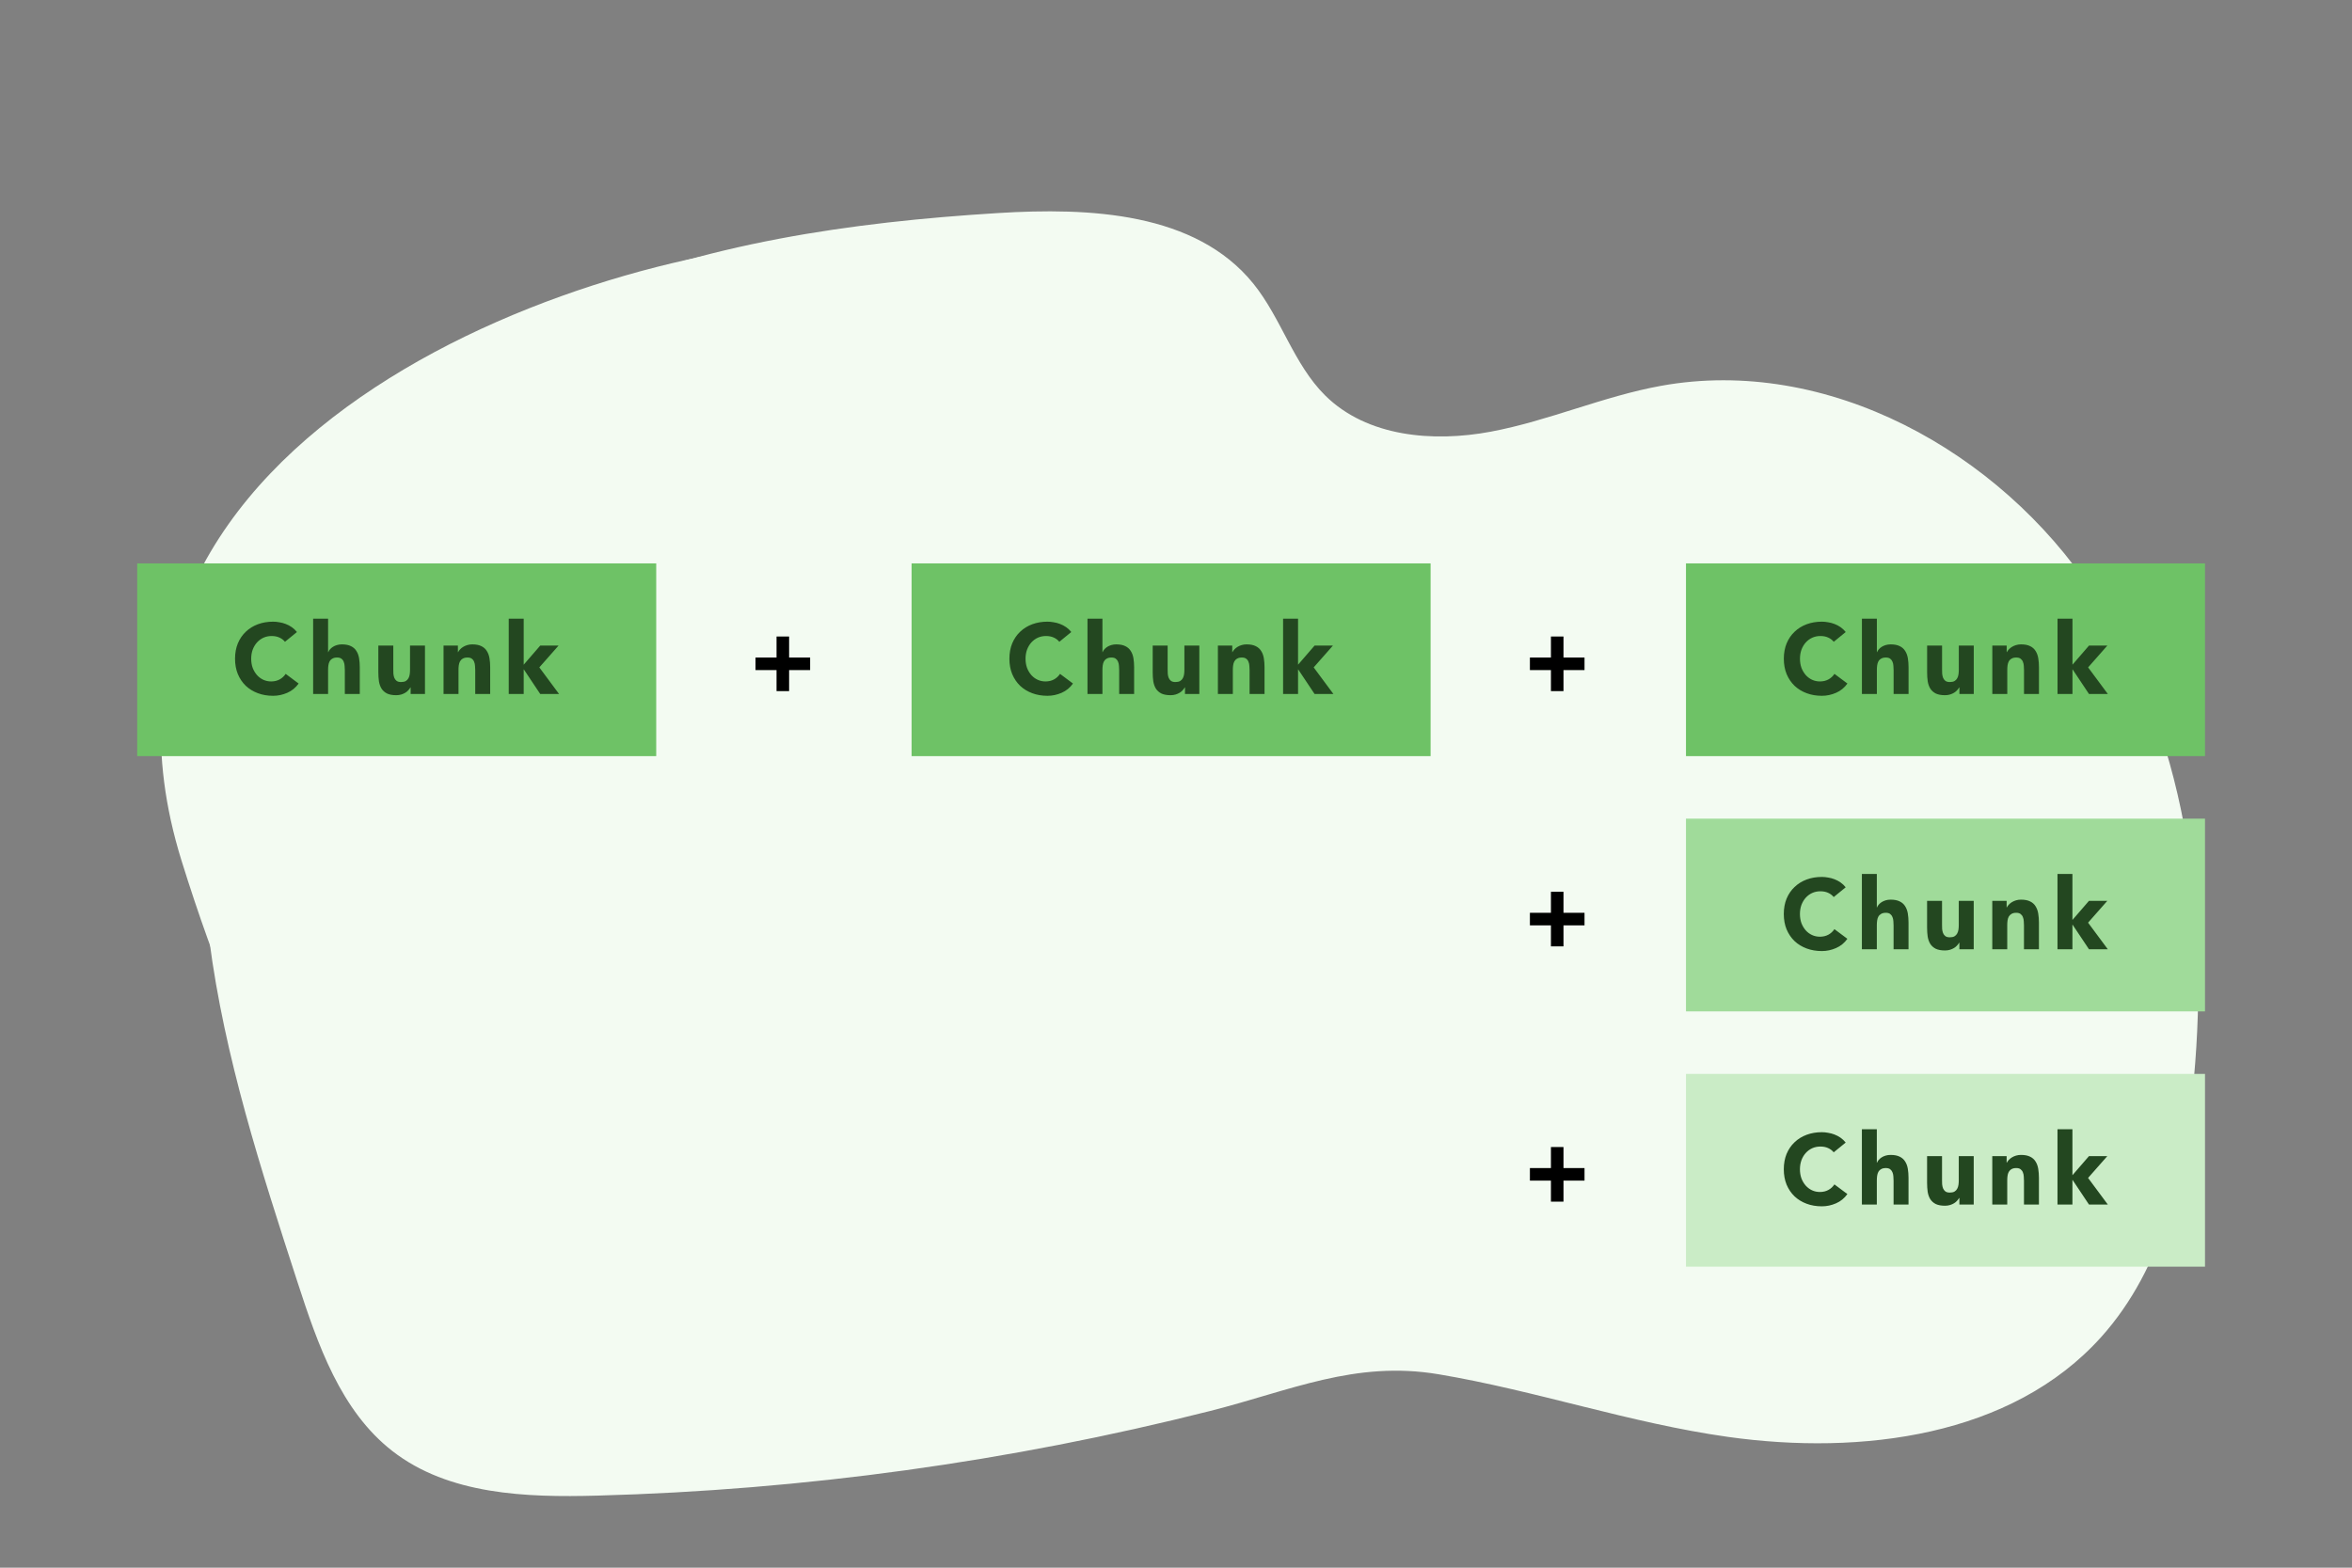 <svg width="240" height="160" viewBox="0 0 240 160" fill="none" xmlns="http://www.w3.org/2000/svg">
<rect x="0" y="0" width="240" height="160" fill="#808080" stroke="none"/>
<g clip-path="url(#clip0_6102_5128)">
<g style="mix-blend-mode:multiply">
<path d="M160.195 136.847C191.312 139.073 224.157 128.494 215.793 83.049C207.429 37.604 169.754 51.949 147.045 53.149C124.337 54.344 111.171 24.455 86.661 24.455C62.153 24.455 4.775 43.59 18.519 87.823C32.263 132.062 55.578 155.388 90.252 142.827C124.925 130.267 143.455 135.647 160.195 136.841V136.847Z" fill="#F3FBF2"/>
</g>
<g style="mix-blend-mode:multiply">
<path d="M176.339 146.653C189.902 148.55 205.282 146.636 214.422 136.443C220.771 129.364 222.996 119.528 223.868 110.065C225.442 92.901 223.042 74.791 213.533 60.412C204.025 46.034 186.436 36.305 169.481 39.38C163.581 40.45 158.014 42.953 152.118 44.058C146.223 45.162 139.491 44.584 135.226 40.366C132.004 37.177 130.746 32.483 127.898 28.955C121.997 21.65 111.187 21.163 101.81 21.746C86.848 22.675 71.745 24.821 57.989 30.784C44.234 36.747 31.849 46.895 25.609 60.526C20.597 71.478 19.821 83.993 21.361 95.942C22.902 107.891 26.645 119.426 30.366 130.882C32.433 137.247 34.766 143.997 40.049 148.103C45.797 152.565 53.669 152.843 60.945 152.644C82.012 152.078 103.015 149.179 123.453 144.014C131.681 141.936 138.256 138.827 146.796 140.26C156.74 141.925 166.333 145.249 176.345 146.653H176.339Z" fill="#F3FBF2"/>
</g>
<path d="M66.961 57.5H14V77.171H66.961V57.5Z" fill="#6EC266"/>
<path d="M29.079 65.502C28.923 65.312 28.73 65.166 28.5 65.065C28.276 64.963 28.015 64.912 27.717 64.912C27.418 64.912 27.14 64.97 26.883 65.085C26.632 65.2 26.412 65.363 26.222 65.573C26.039 65.776 25.893 66.021 25.784 66.305C25.683 66.59 25.632 66.898 25.632 67.231C25.632 67.57 25.683 67.882 25.784 68.166C25.893 68.444 26.039 68.688 26.222 68.898C26.405 69.102 26.618 69.261 26.862 69.376C27.113 69.492 27.381 69.549 27.666 69.549C27.991 69.549 28.279 69.482 28.53 69.346C28.781 69.21 28.988 69.021 29.151 68.776L30.473 69.763C30.168 70.19 29.781 70.505 29.313 70.709C28.845 70.912 28.364 71.014 27.869 71.014C27.306 71.014 26.788 70.926 26.313 70.749C25.839 70.573 25.428 70.322 25.083 69.997C24.737 69.665 24.466 69.265 24.269 68.797C24.079 68.329 23.984 67.807 23.984 67.231C23.984 66.654 24.079 66.132 24.269 65.665C24.466 65.197 24.737 64.8 25.083 64.475C25.428 64.143 25.839 63.888 26.313 63.712C26.788 63.536 27.306 63.448 27.869 63.448C28.073 63.448 28.283 63.468 28.5 63.509C28.723 63.543 28.94 63.6 29.151 63.682C29.367 63.763 29.574 63.871 29.771 64.007C29.967 64.143 30.144 64.309 30.3 64.505L29.079 65.502ZM33.478 63.143V66.559H33.499C33.533 66.465 33.59 66.37 33.672 66.275C33.753 66.18 33.851 66.095 33.967 66.021C34.082 65.946 34.217 65.885 34.373 65.838C34.529 65.79 34.699 65.766 34.882 65.766C35.268 65.766 35.58 65.827 35.817 65.949C36.055 66.065 36.238 66.227 36.367 66.438C36.502 66.648 36.594 66.895 36.641 67.18C36.689 67.465 36.712 67.773 36.712 68.105V70.831H35.187V68.41C35.187 68.268 35.18 68.122 35.166 67.973C35.16 67.817 35.129 67.675 35.075 67.546C35.028 67.417 34.95 67.312 34.841 67.231C34.739 67.149 34.59 67.109 34.394 67.109C34.197 67.109 34.038 67.146 33.916 67.221C33.794 67.288 33.699 67.383 33.631 67.505C33.57 67.621 33.529 67.753 33.509 67.902C33.489 68.051 33.478 68.207 33.478 68.37V70.831H31.953V63.143H33.478ZM43.365 70.831H41.901V70.16H41.881C41.826 70.254 41.755 70.349 41.667 70.444C41.586 70.539 41.484 70.624 41.362 70.698C41.24 70.773 41.101 70.834 40.945 70.882C40.789 70.929 40.62 70.953 40.437 70.953C40.05 70.953 39.735 70.895 39.491 70.78C39.254 70.658 39.067 70.492 38.931 70.282C38.803 70.071 38.715 69.824 38.667 69.539C38.626 69.254 38.606 68.946 38.606 68.614V65.888H40.132V68.309C40.132 68.451 40.135 68.6 40.142 68.756C40.155 68.905 40.186 69.044 40.233 69.173C40.287 69.302 40.365 69.407 40.467 69.488C40.575 69.57 40.728 69.61 40.925 69.61C41.121 69.61 41.281 69.576 41.403 69.509C41.525 69.434 41.616 69.339 41.677 69.224C41.745 69.102 41.789 68.966 41.809 68.817C41.83 68.668 41.84 68.512 41.84 68.349V65.888H43.365V70.831ZM45.259 65.888H46.724V66.559H46.744C46.791 66.465 46.859 66.37 46.947 66.275C47.035 66.18 47.141 66.095 47.263 66.021C47.385 65.946 47.524 65.885 47.679 65.838C47.836 65.79 48.005 65.766 48.188 65.766C48.574 65.766 48.886 65.827 49.124 65.949C49.361 66.065 49.544 66.227 49.673 66.438C49.808 66.648 49.9 66.895 49.947 67.18C49.995 67.465 50.019 67.773 50.019 68.105V70.831H48.493V68.41C48.493 68.268 48.486 68.122 48.473 67.973C48.466 67.817 48.435 67.675 48.381 67.546C48.334 67.417 48.256 67.312 48.147 67.231C48.046 67.149 47.897 67.109 47.7 67.109C47.503 67.109 47.344 67.146 47.222 67.221C47.1 67.288 47.005 67.383 46.937 67.505C46.876 67.621 46.835 67.753 46.815 67.902C46.795 68.051 46.785 68.207 46.785 68.37V70.831H45.259V65.888ZM51.912 63.143H53.438V67.841L55.126 65.888H56.997L55.034 68.115L57.048 70.831H55.126L53.458 68.329H53.438V70.831H51.912V63.143Z" fill="#234720"/>
<path d="M77.094 67.109H79.239V64.963H80.521V67.109H82.666V68.39H80.521V70.536H79.239V68.39H77.094V67.109Z" fill="black"/>
<path d="M145.98 57.5H93.019V77.171H145.98V57.5Z" fill="#6EC266"/>
<path d="M108.095 65.502C107.939 65.312 107.746 65.166 107.515 65.065C107.292 64.963 107.031 64.912 106.732 64.912C106.434 64.912 106.156 64.97 105.898 65.085C105.648 65.2 105.427 65.363 105.237 65.573C105.054 65.776 104.909 66.021 104.8 66.305C104.698 66.59 104.647 66.898 104.647 67.231C104.647 67.57 104.698 67.882 104.8 68.166C104.909 68.444 105.054 68.688 105.237 68.898C105.42 69.102 105.634 69.261 105.878 69.376C106.129 69.492 106.397 69.549 106.681 69.549C107.007 69.549 107.295 69.482 107.546 69.346C107.797 69.21 108.003 69.021 108.166 68.776L109.488 69.763C109.183 70.19 108.797 70.505 108.329 70.709C107.861 70.912 107.38 71.014 106.885 71.014C106.322 71.014 105.804 70.926 105.329 70.749C104.855 70.573 104.444 70.322 104.098 69.997C103.753 69.665 103.482 69.265 103.285 68.797C103.095 68.329 103 67.807 103 67.231C103 66.654 103.095 66.132 103.285 65.665C103.482 65.197 103.753 64.8 104.098 64.475C104.444 64.143 104.855 63.888 105.329 63.712C105.804 63.536 106.322 63.448 106.885 63.448C107.088 63.448 107.299 63.468 107.515 63.509C107.739 63.543 107.956 63.6 108.166 63.682C108.384 63.763 108.59 63.871 108.786 64.007C108.984 64.143 109.16 64.309 109.315 64.505L108.095 65.502ZM112.494 63.143V66.559H112.514C112.549 66.465 112.606 66.37 112.687 66.275C112.768 66.18 112.867 66.095 112.982 66.021C113.098 65.946 113.233 65.885 113.389 65.838C113.545 65.79 113.714 65.766 113.897 65.766C114.284 65.766 114.596 65.827 114.833 65.949C115.071 66.065 115.254 66.227 115.382 66.438C115.518 66.648 115.61 66.895 115.657 67.18C115.704 67.465 115.728 67.773 115.728 68.105V70.831H114.202V68.41C114.202 68.268 114.196 68.122 114.182 67.973C114.176 67.817 114.145 67.675 114.091 67.546C114.043 67.417 113.965 67.312 113.857 67.231C113.755 67.149 113.606 67.109 113.409 67.109C113.213 67.109 113.053 67.146 112.931 67.221C112.809 67.288 112.714 67.383 112.646 67.505C112.585 67.621 112.545 67.753 112.524 67.902C112.504 68.051 112.494 68.207 112.494 68.37V70.831H110.968V63.143H112.494ZM122.381 70.831H120.917V70.16H120.896C120.842 70.254 120.771 70.349 120.683 70.444C120.602 70.539 120.5 70.624 120.378 70.698C120.256 70.773 120.117 70.834 119.961 70.882C119.805 70.929 119.635 70.953 119.452 70.953C119.066 70.953 118.751 70.895 118.507 70.78C118.27 70.658 118.083 70.492 117.947 70.282C117.818 70.071 117.731 69.824 117.683 69.539C117.642 69.254 117.622 68.946 117.622 68.614V65.888H119.147V68.309C119.147 68.451 119.151 68.6 119.158 68.756C119.171 68.905 119.201 69.044 119.249 69.173C119.303 69.302 119.381 69.407 119.483 69.488C119.592 69.57 119.744 69.61 119.941 69.61C120.137 69.61 120.296 69.576 120.419 69.509C120.541 69.434 120.632 69.339 120.693 69.224C120.761 69.102 120.805 68.966 120.825 68.817C120.846 68.668 120.856 68.512 120.856 68.349V65.888H122.381V70.831ZM124.275 65.888H125.739V66.559H125.759C125.807 66.465 125.875 66.37 125.963 66.275C126.051 66.18 126.156 66.095 126.278 66.021C126.4 65.946 126.539 65.885 126.695 65.838C126.851 65.79 127.02 65.766 127.204 65.766C127.59 65.766 127.902 65.827 128.139 65.949C128.377 66.065 128.56 66.227 128.688 66.438C128.824 66.648 128.916 66.895 128.963 67.18C129.011 67.465 129.034 67.773 129.034 68.105V70.831H127.509V68.41C127.509 68.268 127.502 68.122 127.488 67.973C127.482 67.817 127.451 67.675 127.397 67.546C127.35 67.417 127.272 67.312 127.163 67.231C127.061 67.149 126.912 67.109 126.715 67.109C126.519 67.109 126.359 67.146 126.237 67.221C126.115 67.288 126.021 67.383 125.953 67.505C125.892 67.621 125.851 67.753 125.831 67.902C125.81 68.051 125.8 68.207 125.8 68.37V70.831H124.275V65.888ZM130.928 63.143H132.454V67.841L134.142 65.888H136.013L134.05 68.115L136.064 70.831H134.142L132.474 68.329H132.454V70.831H130.928V63.143Z" fill="#234720"/>
<path d="M156.113 67.109H158.259V64.963H159.54V67.109H161.686V68.39H159.54V70.536H158.259V68.39H156.113V67.109Z" fill="black"/>
<path d="M225 57.5H172.039V77.171H225V57.5Z" fill="#6EC266"/>
<path d="M187.118 65.502C186.962 65.312 186.769 65.166 186.539 65.065C186.315 64.963 186.054 64.912 185.756 64.912C185.457 64.912 185.179 64.97 184.922 65.085C184.671 65.2 184.45 65.363 184.261 65.573C184.078 65.776 183.931 66.021 183.823 66.305C183.722 66.59 183.671 66.898 183.671 67.231C183.671 67.57 183.722 67.882 183.823 68.166C183.931 68.444 184.078 68.688 184.261 68.898C184.444 69.102 184.657 69.261 184.901 69.376C185.152 69.492 185.42 69.549 185.705 69.549C186.03 69.549 186.318 69.482 186.569 69.346C186.82 69.21 187.027 69.021 187.19 68.776L188.512 69.763C188.207 70.19 187.82 70.505 187.352 70.709C186.884 70.912 186.403 71.014 185.908 71.014C185.345 71.014 184.826 70.926 184.352 70.749C183.877 70.573 183.468 70.322 183.122 69.997C182.776 69.665 182.505 69.265 182.308 68.797C182.118 68.329 182.023 67.807 182.023 67.231C182.023 66.654 182.118 66.132 182.308 65.665C182.505 65.197 182.776 64.8 183.122 64.475C183.468 64.143 183.877 63.888 184.352 63.712C184.826 63.536 185.345 63.448 185.908 63.448C186.112 63.448 186.321 63.468 186.539 63.509C186.762 63.543 186.979 63.6 187.19 63.682C187.406 63.763 187.613 63.871 187.81 64.007C188.006 64.143 188.182 64.309 188.339 64.505L187.118 65.502ZM191.517 63.143V66.559H191.538C191.571 66.465 191.629 66.37 191.711 66.275C191.792 66.18 191.89 66.095 192.005 66.021C192.121 65.946 192.256 65.885 192.412 65.838C192.568 65.79 192.738 65.766 192.921 65.766C193.307 65.766 193.619 65.827 193.856 65.949C194.093 66.065 194.276 66.227 194.405 66.438C194.541 66.648 194.632 66.895 194.68 67.18C194.727 67.465 194.751 67.773 194.751 68.105V70.831H193.226V68.41C193.226 68.268 193.219 68.122 193.205 67.973C193.198 67.817 193.168 67.675 193.114 67.546C193.066 67.417 192.988 67.312 192.88 67.231C192.778 67.149 192.629 67.109 192.433 67.109C192.236 67.109 192.077 67.146 191.955 67.221C191.833 67.288 191.737 67.383 191.67 67.505C191.609 67.621 191.568 67.753 191.548 67.902C191.528 68.051 191.517 68.207 191.517 68.37V70.831H189.992V63.143H191.517ZM201.404 70.831H199.94V70.16H199.919C199.865 70.254 199.794 70.349 199.706 70.444C199.624 70.539 199.523 70.624 199.401 70.698C199.279 70.773 199.14 70.834 198.984 70.882C198.828 70.929 198.658 70.953 198.475 70.953C198.089 70.953 197.774 70.895 197.529 70.78C197.292 70.658 197.106 70.492 196.97 70.282C196.842 70.071 196.753 69.824 196.706 69.539C196.665 69.254 196.645 68.946 196.645 68.614V65.888H198.17V68.309C198.17 68.451 198.174 68.6 198.18 68.756C198.194 68.905 198.225 69.044 198.272 69.173C198.326 69.302 198.404 69.407 198.506 69.488C198.614 69.57 198.767 69.61 198.963 69.61C199.16 69.61 199.319 69.576 199.441 69.509C199.563 69.434 199.655 69.339 199.716 69.224C199.784 69.102 199.828 68.966 199.848 68.817C199.868 68.668 199.879 68.512 199.879 68.349V65.888H201.404V70.831ZM203.298 65.888H204.763V66.559H204.783C204.83 66.465 204.898 66.37 204.986 66.275C205.074 66.18 205.179 66.095 205.302 66.021C205.424 65.946 205.562 65.885 205.718 65.838C205.874 65.79 206.044 65.766 206.227 65.766C206.613 65.766 206.925 65.827 207.163 65.949C207.4 66.065 207.583 66.227 207.712 66.438C207.847 66.648 207.939 66.895 207.986 67.18C208.033 67.465 208.057 67.773 208.057 68.105V70.831H206.532V68.41C206.532 68.268 206.525 68.122 206.512 67.973C206.505 67.817 206.474 67.675 206.42 67.546C206.373 67.417 206.294 67.312 206.186 67.231C206.085 67.149 205.935 67.109 205.739 67.109C205.542 67.109 205.383 67.146 205.261 67.221C205.139 67.288 205.043 67.383 204.976 67.505C204.915 67.621 204.874 67.753 204.854 67.902C204.834 68.051 204.824 68.207 204.824 68.37V70.831H203.298V65.888ZM209.951 63.143H211.476V67.841L213.164 65.888H215.036L213.073 68.115L215.087 70.831H213.164L211.497 68.329H211.476V70.831H209.951V63.143Z" fill="#234720"/>
<path d="M156.113 93.161H158.259V91.016H159.54V93.161H161.686V94.443H159.54V96.588H158.259V94.443H156.113V93.161Z" fill="black"/>
<path d="M225 83.553H172.039V103.224H225V83.553Z" fill="#A0DB9A"/>
<path d="M187.114 91.555C186.958 91.365 186.765 91.219 186.535 91.117C186.311 91.016 186.05 90.965 185.752 90.965C185.453 90.965 185.175 91.022 184.918 91.138C184.667 91.253 184.446 91.416 184.257 91.626C184.074 91.829 183.928 92.073 183.82 92.358C183.718 92.643 183.667 92.951 183.667 93.284C183.667 93.622 183.718 93.934 183.82 94.219C183.928 94.497 184.074 94.741 184.257 94.951C184.44 95.155 184.653 95.314 184.898 95.429C185.148 95.544 185.416 95.602 185.701 95.602C186.026 95.602 186.314 95.534 186.565 95.399C186.816 95.263 187.023 95.073 187.186 94.829L188.508 95.816C188.203 96.243 187.816 96.558 187.348 96.761C186.881 96.965 186.399 97.067 185.904 97.067C185.341 97.067 184.823 96.978 184.348 96.802C183.874 96.626 183.464 96.375 183.118 96.05C182.772 95.717 182.501 95.317 182.304 94.85C182.114 94.382 182.02 93.86 182.02 93.284C182.02 92.707 182.114 92.185 182.304 91.717C182.501 91.25 182.772 90.853 183.118 90.528C183.464 90.195 183.874 89.941 184.348 89.765C184.823 89.588 185.341 89.5 185.904 89.5C186.108 89.5 186.317 89.521 186.535 89.561C186.759 89.595 186.975 89.653 187.186 89.734C187.402 89.816 187.609 89.924 187.806 90.06C188.002 90.195 188.178 90.361 188.335 90.558L187.114 91.555ZM191.513 89.195V92.612H191.534C191.567 92.517 191.625 92.422 191.707 92.328C191.788 92.233 191.886 92.148 192.002 92.073C192.117 91.999 192.252 91.938 192.408 91.89C192.564 91.843 192.734 91.819 192.917 91.819C193.303 91.819 193.615 91.88 193.852 92.002C194.089 92.117 194.273 92.28 194.402 92.49C194.537 92.7 194.628 92.948 194.676 93.233C194.723 93.517 194.747 93.826 194.747 94.158V96.883H193.222V94.463C193.222 94.321 193.215 94.175 193.202 94.026C193.195 93.87 193.164 93.728 193.11 93.599C193.062 93.47 192.984 93.365 192.876 93.284C192.774 93.202 192.625 93.161 192.429 93.161C192.232 93.161 192.073 93.199 191.951 93.273C191.829 93.341 191.733 93.436 191.666 93.558C191.605 93.673 191.564 93.805 191.544 93.955C191.524 94.104 191.513 94.26 191.513 94.422V96.883H189.988V89.195H191.513ZM201.4 96.883H199.936V96.212H199.915C199.861 96.307 199.79 96.402 199.702 96.497C199.62 96.592 199.519 96.677 199.397 96.751C199.275 96.826 199.136 96.887 198.98 96.934C198.824 96.982 198.654 97.005 198.471 97.005C198.085 97.005 197.77 96.948 197.526 96.833C197.288 96.711 197.102 96.544 196.966 96.334C196.838 96.124 196.749 95.877 196.702 95.592C196.661 95.307 196.641 94.999 196.641 94.666V91.941H198.166V94.361C198.166 94.504 198.17 94.653 198.176 94.809C198.19 94.958 198.221 95.097 198.268 95.226C198.323 95.355 198.4 95.46 198.502 95.541C198.61 95.623 198.763 95.663 198.959 95.663C199.156 95.663 199.315 95.629 199.437 95.561C199.559 95.487 199.651 95.392 199.712 95.277C199.78 95.155 199.824 95.019 199.844 94.87C199.865 94.721 199.875 94.565 199.875 94.402V91.941H201.4V96.883ZM203.294 91.941H204.759V92.612H204.779C204.826 92.517 204.894 92.422 204.982 92.328C205.07 92.233 205.176 92.148 205.298 92.073C205.42 91.999 205.558 91.938 205.715 91.89C205.87 91.843 206.04 91.819 206.223 91.819C206.609 91.819 206.921 91.88 207.159 92.002C207.396 92.117 207.579 92.28 207.708 92.49C207.843 92.7 207.935 92.948 207.982 93.233C208.029 93.517 208.054 93.826 208.054 94.158V96.883H206.528V94.463C206.528 94.321 206.521 94.175 206.508 94.026C206.501 93.87 206.47 93.728 206.416 93.599C206.369 93.47 206.29 93.365 206.182 93.284C206.081 93.202 205.931 93.161 205.735 93.161C205.538 93.161 205.379 93.199 205.257 93.273C205.135 93.341 205.04 93.436 204.972 93.558C204.911 93.673 204.87 93.805 204.85 93.955C204.83 94.104 204.82 94.26 204.82 94.422V96.883H203.294V91.941ZM209.947 89.195H211.472V93.894L213.161 91.941H215.032L213.069 94.168L215.083 96.883H213.161L211.493 94.382H211.472V96.883H209.947V89.195Z" fill="#234720"/>
<path d="M156.113 119.214H158.259V117.068H159.54V119.214H161.686V120.495H159.54V122.641H158.259V120.495H156.113V119.214Z" fill="black"/>
<path d="M225 109.605H172.039V129.277H225V109.605Z" fill="#CAECC6"/>
<path d="M187.114 117.607C186.958 117.418 186.765 117.272 186.535 117.17C186.311 117.068 186.05 117.018 185.752 117.018C185.453 117.018 185.175 117.075 184.918 117.19C184.667 117.306 184.446 117.468 184.257 117.679C184.074 117.882 183.928 118.126 183.82 118.411C183.718 118.696 183.667 119.004 183.667 119.336C183.667 119.675 183.718 119.987 183.82 120.272C183.928 120.55 184.074 120.794 184.257 121.004C184.44 121.207 184.653 121.367 184.898 121.482C185.148 121.597 185.416 121.655 185.701 121.655C186.026 121.655 186.314 121.587 186.565 121.451C186.816 121.316 187.023 121.126 187.186 120.882L188.508 121.868C188.203 122.296 187.816 122.611 187.348 122.814C186.881 123.018 186.399 123.119 185.904 123.119C185.341 123.119 184.823 123.031 184.348 122.855C183.874 122.679 183.464 122.428 183.118 122.102C182.772 121.77 182.501 121.37 182.304 120.902C182.114 120.435 182.02 119.912 182.02 119.336C182.02 118.76 182.114 118.238 182.304 117.77C182.501 117.302 182.772 116.906 183.118 116.58C183.464 116.248 183.874 115.994 184.348 115.818C184.823 115.641 185.341 115.553 185.904 115.553C186.108 115.553 186.317 115.573 186.535 115.614C186.759 115.648 186.975 115.706 187.186 115.787C187.402 115.868 187.609 115.977 187.806 116.112C188.002 116.248 188.178 116.414 188.335 116.611L187.114 117.607ZM191.513 115.248V118.665H191.534C191.567 118.57 191.625 118.475 191.707 118.38C191.788 118.285 191.886 118.201 192.002 118.126C192.117 118.051 192.252 117.99 192.408 117.943C192.564 117.895 192.734 117.872 192.917 117.872C193.303 117.872 193.615 117.933 193.852 118.055C194.089 118.17 194.273 118.333 194.402 118.543C194.537 118.753 194.628 119.001 194.676 119.285C194.723 119.57 194.747 119.879 194.747 120.211V122.936H193.222V120.516C193.222 120.373 193.215 120.228 193.202 120.079C193.195 119.923 193.164 119.78 193.11 119.651C193.062 119.523 192.984 119.418 192.876 119.336C192.774 119.255 192.625 119.214 192.429 119.214C192.232 119.214 192.073 119.251 191.951 119.326C191.829 119.394 191.733 119.489 191.666 119.611C191.605 119.726 191.564 119.858 191.544 120.007C191.524 120.157 191.513 120.312 191.513 120.475V122.936H189.988V115.248H191.513ZM201.4 122.936H199.936V122.265H199.915C199.861 122.36 199.79 122.455 199.702 122.55C199.62 122.645 199.519 122.729 199.397 122.804C199.275 122.879 199.136 122.94 198.98 122.987C198.824 123.035 198.654 123.058 198.471 123.058C198.085 123.058 197.77 123.001 197.526 122.885C197.288 122.763 197.102 122.597 196.966 122.387C196.838 122.177 196.749 121.929 196.702 121.645C196.661 121.36 196.641 121.051 196.641 120.719V117.994H198.166V120.414C198.166 120.557 198.17 120.706 198.176 120.862C198.19 121.011 198.221 121.15 198.268 121.279C198.323 121.407 198.4 121.512 198.502 121.594C198.61 121.675 198.763 121.716 198.959 121.716C199.156 121.716 199.315 121.682 199.437 121.614C199.559 121.54 199.651 121.445 199.712 121.329C199.78 121.207 199.824 121.072 199.844 120.923C199.865 120.773 199.875 120.618 199.875 120.455V117.994H201.4V122.936ZM203.294 117.994H204.759V118.665H204.779C204.826 118.57 204.894 118.475 204.982 118.38C205.07 118.285 205.176 118.201 205.298 118.126C205.42 118.051 205.558 117.99 205.715 117.943C205.87 117.895 206.04 117.872 206.223 117.872C206.609 117.872 206.921 117.933 207.159 118.055C207.396 118.17 207.579 118.333 207.708 118.543C207.843 118.753 207.935 119.001 207.982 119.285C208.029 119.57 208.054 119.879 208.054 120.211V122.936H206.528V120.516C206.528 120.373 206.521 120.228 206.508 120.079C206.501 119.923 206.47 119.78 206.416 119.651C206.369 119.523 206.29 119.418 206.182 119.336C206.081 119.255 205.931 119.214 205.735 119.214C205.538 119.214 205.379 119.251 205.257 119.326C205.135 119.394 205.04 119.489 204.972 119.611C204.911 119.726 204.87 119.858 204.85 120.007C204.83 120.157 204.82 120.312 204.82 120.475V122.936H203.294V117.994ZM209.947 115.248H211.472V119.946L213.161 117.994H215.032L213.069 120.221L215.083 122.936H213.161L211.493 120.435H211.472V122.936H209.947V115.248Z" fill="#234720"/>
</g>
<defs>
<clipPath id="clip0_6102_5128">
<rect width="240" height="160" fill="white"/>
</clipPath>
</defs>
</svg>
